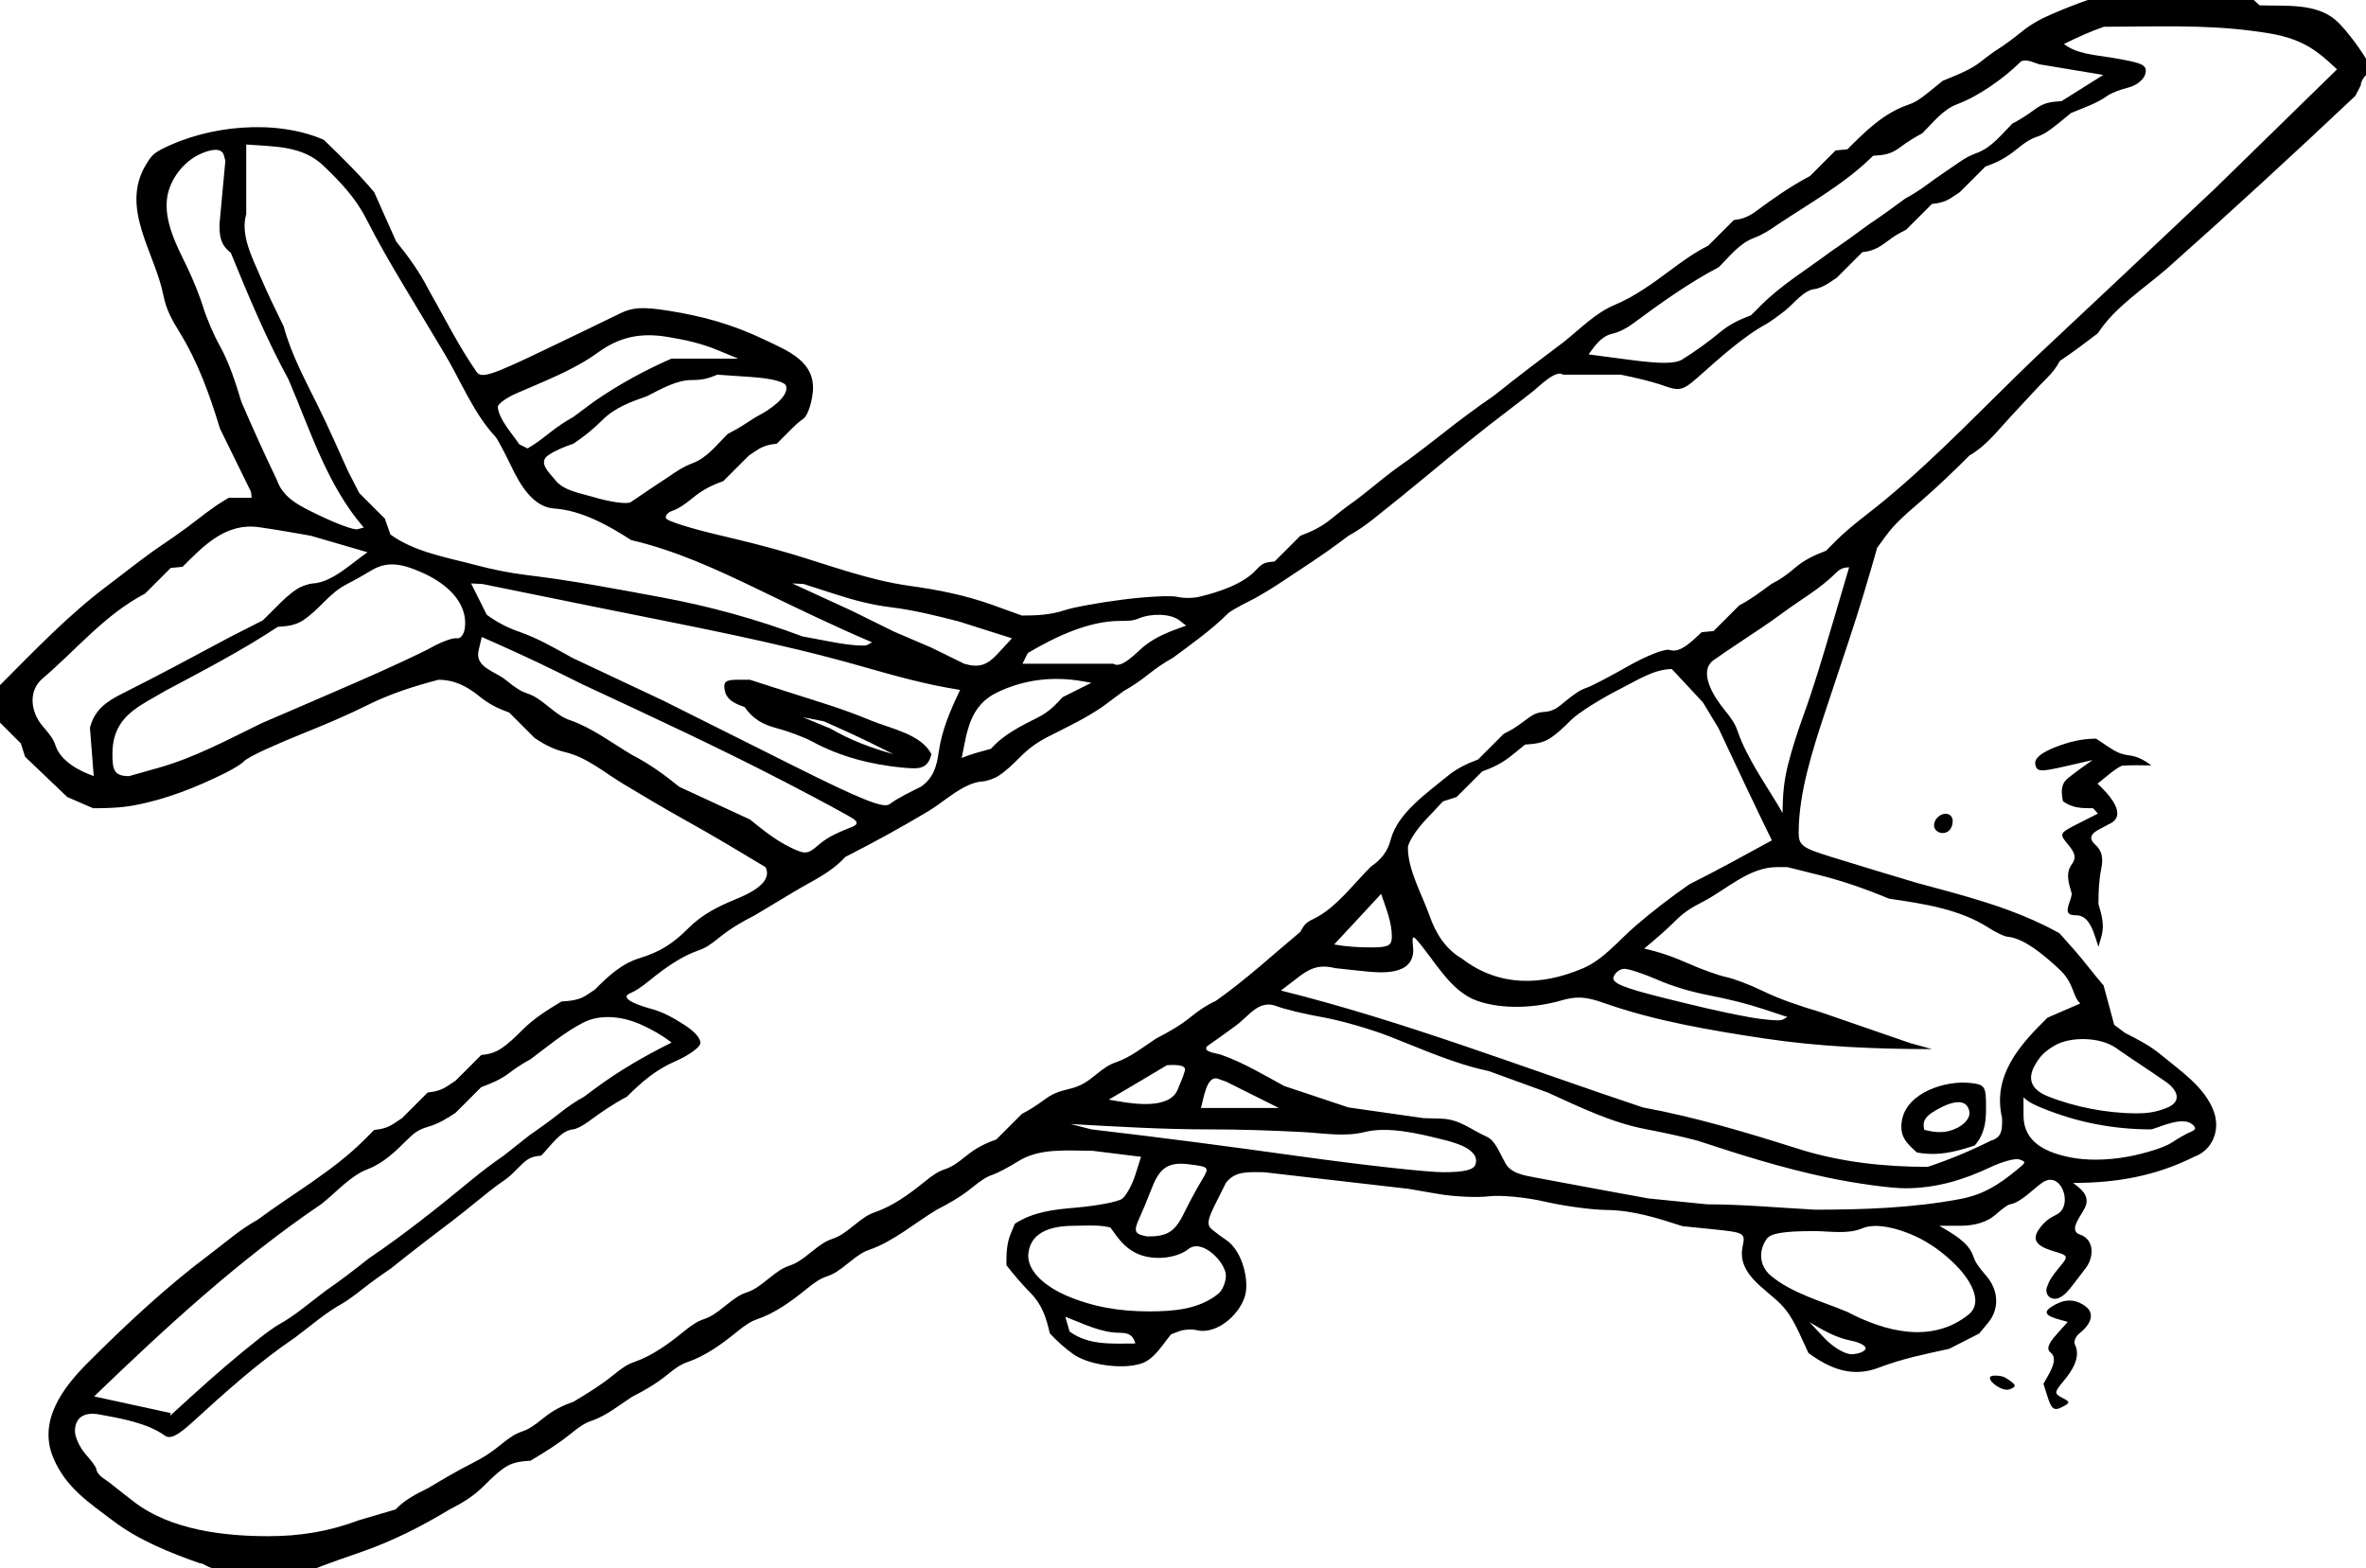 <?xml version="1.0" encoding="UTF-8" standalone="no"?>
<svg version="1.1" xmlns="http://www.w3.org/2000/svg" xmlns:xlink="http://www.w3.org/1999/xlink" width="1860.96" height="1233.6">
	<path id="dp_path001" fill="black" fill-rule="evenodd" stroke="none" stroke-width="0" d="M 1642.11,0 C 1632.47,3.384 1623.12,7.068 1613.75,11.129 C 1604.48,15.149 1597.3,19.12 1589.47,25.484 C 1583.93,29.993 1576.35,35.579 1572.63,37.895 C 1568.92,40.211 1562.75,44.663 1558.94,47.789 C 1549.93,55.168 1538.59,59.125 1527.98,63.597 L 1517.89,71.799 C 1510.04,78.183 1506.31,80.516 1501.05,82.325 C 1481.36,89.105 1467.48,103.047 1453.07,117.455 C 1449.97,117.748 1446.87,118.041 1443.77,118.335 C 1437.05,125.059 1430.32,131.784 1423.6,138.508 C 1408.72,146.316 1394.75,156.076 1381.27,166.096 C 1375.68,170.256 1370.55,172.431 1363.77,173.072 C 1357.05,179.796 1350.32,186.52 1343.6,193.244 C 1332.73,198.679 1323.22,205.599 1313.46,212.852 C 1299.75,223.048 1285.86,233.2 1270.1,239.8 C 1254.73,246.232 1242.87,258.784 1229.91,269.033 C 1221.27,275.569 1212.63,282.105 1203.99,288.641 C 1194.27,295.995 1184.73,303.576 1175.18,311.139 C 1161.34,320.665 1147.91,330.627 1134.74,341.053 C 1125.87,348.072 1116.86,354.879 1107.81,361.665 C 1098.95,367.764 1090.4,374.191 1082.11,381.053 C 1075.4,386.6 1066.87,393.232 1063.16,395.789 C 1059.44,398.348 1052.24,403.895 1047.15,408.115 C 1039.58,414.395 1031.78,418.085 1022.72,421.493 C 1015.99,428.217 1009.27,434.941 1002.55,441.665 C 995.485,442.333 993.129,442.673 988.201,448.115 C 977.823,459.576 958.103,465.923 943.157,469.473 C 938.284,470.632 930.508,470.632 925.876,469.473 C 921.244,468.316 902.297,469.264 883.771,471.579 C 865.244,473.895 844.401,477.685 837.455,480 C 826.376,483.692 815.283,484.211 803.771,484.211 L 781.052,476.009 C 759.419,468.2 737.964,463.955 715.349,460.832 C 683.899,456.491 653.076,444.897 622.717,435.789 C 603.2,429.935 583.539,425.181 563.705,420.484 C 542.828,415.54 524.928,409.856 523.927,407.852 C 522.924,405.849 525.047,403.164 528.641,401.885 C 533.647,400.104 537.539,397.639 545.263,391.359 C 552.703,385.309 559.939,381.579 568.861,378.508 C 575.585,371.784 582.309,365.059 589.033,358.335 L 595.349,354.124 C 600.28,350.837 605.228,349.577 610.967,349.033 L 618.947,341.053 C 626.781,333.219 627.025,333 632.163,329.145 C 635.04,326.985 638.217,318.049 639.22,309.285 C 642.071,284.388 619.919,276.116 601.021,267.073 C 576.155,255.176 552.628,248.656 525.699,244.408 C 505.669,241.248 497.611,241.695 487.804,246.512 C 467.7,256.389 447.479,266.02 427.289,275.72 C 386.529,295.3 378.568,297.859 374.877,292.561 C 360.44,271.837 349.384,249.316 336.843,227.368 C 329.821,213.675 321.273,201.837 311.579,189.913 C 305.819,176.989 300.057,164.064 294.297,151.139 C 281.916,136.448 268.481,123.303 254.649,109.952 C 216.68,93.475 163.733,98.523 127.008,117.439 C 120.536,120.772 118.324,123.551 114.596,129.849 C 94.417,163.952 121.784,198.5 128.473,232.123 C 130.735,243.487 134.949,251.128 141.052,261.053 C 155.939,285.26 164.836,310.404 173.072,337.283 C 181.2,353.831 189.327,370.38 197.455,386.928 C 197.601,388.479 197.748,390.029 197.895,391.579 C 191.897,391.579 185.901,391.579 179.904,391.579 L 176.048,393.904 C 166.065,399.924 156.941,407.565 147.589,414.517 C 140.619,419.699 133.503,424.601 126.316,429.473 C 111.923,439.231 98.556,450.184 84.651,460.613 C 53.763,483.779 27.455,511.492 0.22,538.727 C 0,538.948 0,538.948 0,538.948 L 0,568.421 L 16.403,584.824 C 17.525,588.325 18.648,591.829 19.771,595.332 C 30.823,605.881 41.875,616.431 52.927,626.98 C 59.693,629.916 66.46,632.853 73.227,635.789 C 84.404,635.789 94.683,635.493 105.703,633.464 C 130.067,628.98 154.699,619.273 176.843,608.201 C 184.151,604.547 190.059,600.888 191.593,599.064 C 193.017,597.371 201.413,592.804 210.54,588.759 C 219.468,584.8 228.388,580.909 237.455,577.283 C 254.796,570.345 272.235,563.024 288.955,554.696 C 306.979,545.719 325.352,539.859 344.823,534.737 C 357.359,534.737 367.345,539.867 376.843,547.589 C 384.283,553.639 391.519,557.369 400.44,560.44 C 407.164,567.164 413.888,573.889 420.613,580.613 C 428.028,585.556 435.385,589.531 444.211,591.579 C 461.531,595.599 475.337,607.729 490.527,616.843 C 507.263,626.884 523.989,636.836 541.052,646.316 C 561.689,657.781 581.864,669.96 602.105,682.105 C 608.309,694.513 588.496,703.303 579.168,707.148 C 564.411,713.233 552.377,719.201 541.052,730.527 C 529.44,742.139 519.34,748.725 503.157,753.684 C 488.571,758.155 478.249,768.067 467.808,778.508 L 461.492,782.719 C 455.427,786.763 448.675,787.352 441.665,787.808 C 430.121,794.735 420.076,800.976 410.527,810.527 C 405.244,815.809 400.327,820.688 394.124,824.824 C 389.193,828.111 384.245,829.371 378.508,829.913 C 371.784,836.637 365.059,843.363 358.335,850.087 L 352.019,854.297 C 347.088,857.584 342.14,858.844 336.403,859.388 C 329.679,866.112 322.953,872.836 316.229,879.56 L 309.913,883.771 C 304.983,887.057 300.036,888.319 294.297,888.861 L 286.316,896.843 C 261.933,921.225 230.175,939.024 202.545,959.56 C 188.851,967.055 177.104,977.588 164.651,986.929 C 130.552,1012.5 99.135,1041.92 69.033,1072.02 C 49.572,1091.48 29.713,1117.63 41.901,1146.74 C 51.607,1169.92 69.649,1181.82 88.861,1196.23 C 108.8,1211.51 133.477,1221.36 157.169,1229.72 C 160,1229.47 164.211,1233.69 168.421,1233.69 L 248.421,1233.69 C 260.193,1229.14 272.092,1225.01 284.016,1220.88 C 309.009,1212.22 331.199,1200.86 353.684,1187.37 C 364.424,1181.86 372.443,1177.03 381.052,1168.42 C 386.335,1163.14 391.252,1158.26 397.455,1154.12 C 403.52,1150.08 410.273,1149.49 417.281,1149.03 C 428.017,1142.59 438.679,1136.12 448.421,1128.2 C 456.273,1121.82 460.004,1119.49 465.263,1117.67 C 476.652,1113.76 486.859,1105.54 496.843,1098.95 C 506.532,1093.98 515.707,1088.8 524.211,1081.89 C 532.063,1075.5 535.793,1073.17 541.052,1071.36 C 554.795,1066.63 567.791,1057.27 578.947,1048.2 C 586.799,1041.82 590.529,1039.49 595.789,1037.67 C 609.532,1032.95 622.527,1023.59 633.684,1014.52 C 641.536,1008.13 645.267,1005.8 650.527,1003.99 C 655.785,1002.18 659.516,999.849 667.368,993.464 C 675.22,987.08 678.951,984.748 684.211,982.937 C 702.581,976.616 720.089,961.631 736.843,951.579 C 746.532,946.611 755.707,941.431 764.211,934.517 C 772.063,928.133 775.793,925.801 781.052,923.991 C 784.768,922.712 793.704,917.975 800.909,913.464 C 818.019,902.755 840.061,905.264 859.387,905.264 C 872.085,906.836 884.784,908.408 897.481,909.98 L 892.952,924.244 C 890.46,932.089 885.819,940.508 882.639,942.953 C 879.457,945.397 862.609,948.596 845.196,950.063 C 828.351,951.48 812.456,953.427 798.239,962.627 L 794.909,970.652 C 791.628,978.56 791.579,986.837 791.579,995.216 C 797.575,1003.02 803.839,1010.23 810.747,1017.28 C 819.663,1026.39 823.059,1036.89 825.703,1048.86 C 831.324,1054.88 837.083,1060.08 843.777,1064.95 C 856.052,1073.88 883.336,1077.55 897.985,1072.48 C 908.137,1068.97 914.348,1057.73 921.137,1049.58 L 927.717,1047.12 C 931.336,1045.76 937.337,1045.4 941.052,1046.32 C 958.121,1050.52 977.733,1031.66 979.945,1016.17 C 981.809,1003.13 975.865,982.995 964.447,975.429 C 960.732,972.969 957.263,970.345 953.788,967.553 C 948.956,963.671 949.335,960.279 956.113,946.721 L 964.211,930.527 C 971.584,920.696 982.751,922.105 994.124,922.105 C 1032.02,926.463 1069.91,930.82 1107.81,935.177 L 1130.97,939.168 C 1143.7,941.363 1161.7,942.211 1170.97,941.053 C 1180.23,939.895 1200.12,941.791 1215.18,945.264 C 1230.23,948.737 1252.02,951.679 1263.6,951.8 C 1284.38,952.016 1303.78,958.211 1323.29,964.528 L 1348.13,967.072 C 1372.06,969.521 1372.89,970.012 1370.69,980.295 C 1366.08,1001.8 1387.76,1013.02 1400.44,1025.7 C 1410.95,1036.22 1415.96,1051.01 1422.41,1064.34 C 1439.52,1076.78 1456.88,1083.88 1477.89,1075.79 C 1495.73,1068.92 1514.46,1065.09 1533.07,1061.05 C 1540.95,1057.04 1548.82,1053.03 1556.69,1049.02 L 1563.61,1040.72 C 1573.1,1029.33 1571.74,1014.62 1562.33,1003.67 C 1555.48,995.704 1553.76,993.092 1551.95,987.889 C 1548.09,976.825 1535.27,970.189 1525.36,964.211 L 1542.39,964.211 C 1553.2,964.211 1562.91,961.213 1568.97,956.011 C 1576.15,949.831 1579.13,947.7 1581.05,947.369 C 1589.5,945.909 1599.28,935.237 1606.39,930.283 C 1621.14,919.995 1631.35,948.537 1617.52,955.452 C 1611.15,958.636 1608.01,961.088 1603.83,966.836 C 1596,977.612 1606.72,981.677 1615.97,984.473 C 1627.01,987.809 1627.1,988.113 1619.79,996.883 C 1614.02,1003.81 1611.77,1007.4 1610,1012.53 C 1608.71,1016.24 1610.39,1020.12 1613.79,1021.29 C 1622.04,1024.15 1629.85,1011.14 1634.12,1005.88 L 1640.58,997.439 C 1646.85,989.252 1647.7,975.215 1636.08,971.193 C 1625.47,967.52 1639.08,954.645 1640.88,947.353 C 1642.84,939.381 1635.98,934.735 1630.62,930.527 C 1664.69,930.527 1695.26,925.224 1725.88,909.913 C 1740.1,904.808 1746.7,889.068 1741.19,874.173 C 1734.1,855.003 1714.88,842.301 1699.78,829.78 C 1691.13,822.608 1681.55,817.617 1671.58,812.632 C 1668.69,810.488 1665.81,808.344 1662.93,806.2 C 1660.14,795.867 1657.35,785.533 1654.56,775.2 C 1650.24,770.261 1646.18,765.148 1642.11,760 C 1635.04,751.068 1627.49,742.576 1619.85,734.136 C 1584.48,714.368 1545.82,704.845 1506.93,694.297 C 1484.52,687.575 1462.12,680.828 1439.78,673.893 C 1417.44,666.96 1414.74,664.916 1414.74,654.947 C 1414.74,623.573 1425.85,589.413 1435.57,560 C 1441.78,541.191 1448.03,522.392 1454.3,503.599 C 1462.33,479.511 1469.55,455.343 1476.46,430.92 L 1482.94,422.009 C 1491.2,410.648 1501.45,402.488 1512.02,393.244 C 1524.85,382.019 1536.99,370.383 1549.03,358.335 C 1561.98,350.9 1570.7,339.392 1580.83,328.421 C 1601.22,306.356 1604.47,302.896 1610.09,297.283 C 1614.28,293.092 1617.4,289.096 1620.14,283.929 C 1630.45,277.1 1640.21,269.637 1650.06,262.159 C 1663.6,241.236 1686.61,226.88 1705.26,210.527 C 1755.11,166.215 1804.13,121.151 1852.63,75.349 L 1856.84,67.148 C 1856.84,63.157 1861.05,58.948 1861.05,58.948 C 1861.05,55.439 1861.05,51.929 1861.05,48.421 C 1861.05,46.316 1861.05,46.316 1861.05,46.316 C 1853.86,34.495 1842.88,20.585 1836.64,15.405 C 1820.74,2.207 1796.75,4.932 1777.28,4.211 L 1774.96,2.105 C 1772.63,0 1772.63,0 1772.63,0 Z M 1771.45,24.291 C 1732.8,19.187 1693.7,21.052 1654.74,21.052 C 1643.82,24.887 1633.74,29.444 1623.39,34.62 C 1633.35,42.441 1647.95,43.24 1660.07,45.235 C 1685.67,49.448 1689.13,51.077 1687.4,58.104 C 1686.31,62.529 1680.31,67.371 1674.07,68.864 C 1667.83,70.357 1660.45,73.237 1657.67,75.264 C 1649.25,81.416 1638.6,84.844 1629.03,88.861 L 1618.95,97.063 C 1611.1,103.447 1607.36,105.779 1602.11,107.589 C 1596.85,109.399 1593.11,111.731 1585.26,118.115 C 1577.82,124.165 1570.59,127.896 1561.67,130.967 C 1554.94,137.691 1548.22,144.415 1541.49,151.139 L 1535.18,155.349 C 1530.25,158.636 1525.3,159.897 1519.56,160.44 C 1512.84,167.164 1506.11,173.889 1499.39,180.613 L 1494.96,182.937 C 1490.4,185.327 1486.46,188.289 1482.33,191.359 C 1476.73,195.519 1471.6,197.693 1464.82,198.335 C 1458.1,205.059 1451.37,211.784 1444.65,218.508 L 1438.33,222.719 C 1434.86,225.033 1429.93,227.127 1427.37,227.368 C 1418.8,228.179 1410.49,239.243 1404.21,244.211 C 1398.66,248.6 1392.03,253.337 1389.47,254.737 C 1370.46,265.141 1351.23,282.851 1335.14,297.073 C 1324.01,306.901 1320.92,307.727 1309.87,303.829 C 1298.31,299.749 1286.83,297.223 1274.84,294.737 C 1259.72,294.737 1244.59,294.737 1229.47,294.737 C 1223.78,290.413 1210.3,304.219 1206.32,307.368 C 1200.12,312.272 1193.89,317.119 1187.59,321.885 C 1166.1,338.136 1145.15,355.204 1124.43,372.412 C 1109.76,384.592 1094.95,396.591 1080,408.421 C 1073.83,413.305 1067.5,417.723 1060.61,421.493 L 1052.41,427.589 C 1039.53,437.167 1025.99,445.832 1012.63,454.737 C 1002.49,461.499 992.844,467.789 981.895,473.264 C 974.484,476.968 967.375,481.047 966.096,482.325 C 952.821,495.6 937.58,506.28 922.545,517.455 C 915.656,521.225 909.329,525.643 903.157,530.527 C 896.987,535.411 890.66,539.828 883.771,543.599 C 878.303,547.661 872.836,551.727 867.368,555.789 C 853.997,565.047 839.539,571.796 825.043,579.168 C 815.8,583.868 809.436,588.459 802.105,595.789 C 796.823,601.072 791.905,605.952 785.703,610.087 C 782.229,612.403 776.347,614.495 772.632,614.737 C 757.88,615.697 743.204,630.288 730.527,637.895 C 709.028,650.793 687.163,662.764 664.823,674.124 C 653.54,686.585 639.477,692.524 625.263,701.053 C 614.737,707.369 604.211,713.684 593.684,720 C 583.993,724.969 574.819,730.149 566.316,737.063 C 558.464,743.447 554.733,745.779 549.473,747.589 C 535.731,752.319 522.736,761.675 511.579,770.747 C 504.484,776.515 499.8,779.632 495.784,781.252 C 484.768,785.7 507.684,792.385 510.365,793.079 C 520.889,795.801 528.421,799.944 537.648,805.777 C 546.864,811.601 551.939,817.675 550.665,821.352 C 549.519,824.668 540.628,830.793 530.912,834.963 C 515.872,841.417 504.425,851.364 493.072,862.719 C 482.541,868.245 472.928,874.787 463.379,881.885 C 458.32,885.645 453.395,888.149 450.527,888.421 C 440.852,889.337 432.443,902.293 425.703,909.035 C 417.189,909.84 414.769,911.547 408.421,917.895 C 400.587,925.729 400.316,925.961 393.684,930.527 C 389.969,933.085 381.441,939.716 374.737,945.264 C 362.309,955.545 349.484,965.229 336.621,974.957 C 326.736,982.435 317.068,990.177 307.368,997.895 C 299.423,1003.28 291.744,1008.78 284.211,1014.74 C 278.663,1019.13 272.032,1023.86 269.473,1025.26 C 256.152,1032.55 244.204,1043.13 232.019,1052.19 C 203.335,1071.64 177.408,1094.94 151.863,1118.29 C 139.483,1129.61 133.824,1132.35 129.433,1129.16 C 115.927,1119.33 94.393,1115.65 78.048,1112.64 C 67.488,1110.7 58.948,1114.06 58.948,1125.88 C 58.948,1130.43 62.637,1138.46 67.148,1143.7 C 73.327,1150.89 75.459,1153.87 75.789,1155.79 C 76.651,1160.77 82.944,1163.71 86.756,1166.76 C 92.965,1171.72 99.197,1176.65 105.508,1181.48 C 134.36,1203.6 176.373,1208.42 210.967,1208.42 C 236.479,1208.42 258.955,1204.64 282.545,1195.79 C 292.076,1192.98 301.608,1190.18 311.139,1187.37 C 318.481,1179.61 327.376,1175.26 336.843,1170.53 C 348.021,1163.82 359.123,1157.27 370.747,1151.36 C 380.387,1146.46 386.119,1142.77 393.684,1136.62 C 401.536,1130.24 405.267,1127.91 410.527,1126.1 C 415.785,1124.29 419.516,1121.95 427.368,1115.57 C 434.808,1109.52 442.044,1105.79 450.967,1102.72 C 461.703,1096.28 472.363,1089.81 482.105,1081.89 C 489.957,1075.5 493.688,1073.17 498.947,1071.36 C 512.689,1066.63 525.685,1057.27 536.843,1048.2 C 544.693,1041.82 548.425,1039.49 553.684,1037.67 C 558.944,1035.86 562.675,1033.53 570.527,1027.15 C 578.379,1020.77 582.109,1018.43 587.368,1016.62 C 592.628,1014.81 596.359,1012.48 604.211,1006.1 C 612.063,999.712 615.793,997.38 621.052,995.569 C 626.312,993.76 630.043,991.428 637.895,985.043 C 645.747,978.66 649.477,976.327 654.737,974.517 C 659.996,972.707 663.727,970.375 671.579,963.991 C 679.431,957.607 683.161,955.275 688.421,953.464 C 702.164,948.735 715.159,939.379 726.316,930.307 C 734.168,923.923 737.899,921.591 743.157,919.78 C 748.417,917.969 752.148,915.639 760,909.253 C 767.44,903.204 774.676,899.473 783.597,896.403 C 790.321,889.679 797.047,882.953 803.771,876.229 C 809.873,873.027 815.275,869.615 820.832,865.484 C 827.32,860.661 832.109,858.673 840,856.843 C 849.048,854.743 853.821,851.975 861.052,846.096 C 868.904,839.712 872.635,837.38 877.895,835.569 C 889.284,831.651 899.489,823.439 909.473,816.843 C 919.164,811.875 928.339,806.695 936.841,799.78 C 942.941,794.821 949.101,790.596 956.229,787.369 C 979.596,770.977 1000.8,751.34 1022.72,733.072 C 1025.69,727.471 1027.29,725.635 1033.23,722.799 C 1050.69,714.449 1064.63,695.213 1078.33,681.665 C 1086.41,676.089 1091.37,670.053 1093.98,660.117 C 1099.39,639.593 1122.65,623.66 1138.11,610.833 C 1145.69,604.553 1153.48,600.861 1162.55,597.455 C 1169.27,590.731 1175.99,584.007 1182.72,577.283 L 1187.15,574.957 C 1191.7,572.568 1195.65,569.607 1199.78,566.536 C 1205.18,562.52 1208.08,560.435 1214.74,560 C 1222.33,559.505 1225.63,556.197 1231.58,551.359 C 1239.43,544.975 1243.16,542.643 1248.42,540.832 C 1252.14,539.553 1266.81,531.883 1281.03,523.787 C 1295.26,515.691 1309.78,510.064 1313.3,511.284 C 1322.21,514.368 1332.5,502.463 1338.51,497.283 C 1341.61,496.989 1344.71,496.696 1347.81,496.403 C 1354.53,489.679 1361.26,482.953 1367.98,476.229 C 1377.09,471.452 1384.98,465.528 1393.24,459.388 C 1399.96,456.028 1405.73,451.972 1411.45,447.017 C 1419.08,440.401 1426.95,436.78 1436.23,433.244 L 1444.21,425.263 C 1455.83,413.639 1469.45,404.157 1482.11,393.684 C 1523.79,359.199 1561.43,319.132 1600.44,281.665 C 1647.96,237.151 1695.38,192.519 1742.72,147.808 C 1774.54,116.721 1806.36,85.635 1838.18,54.547 C 1828.41,45.479 1820.57,38.2 1808.28,32.867 C 1796.09,27.576 1784.68,26.037 1771.45,24.291 Z M 1431.14,688.421 L 1405.88,682.105 L 1397.67,682.105 C 1375.48,682.105 1357.73,700.029 1338.73,709.695 C 1330.47,713.896 1324.43,717.68 1317.89,724.211 C 1310.08,732.028 1301.71,739.088 1293.25,746.192 C 1305.79,748.995 1316.57,752.864 1328.42,758.116 C 1338.6,762.625 1351.86,767.363 1357.89,768.641 C 1363.93,769.92 1376.44,774.657 1385.7,779.168 C 1400.61,786.428 1416.19,791.472 1432.02,796.229 C 1455.59,804.357 1479.15,812.485 1502.72,820.613 C 1508.33,822.163 1513.95,823.713 1519.56,825.264 C 1475.62,825.264 1430.79,823.417 1387.37,816.843 C 1345.39,810.487 1301.53,803.136 1261.47,788.941 C 1247.29,783.917 1240.02,783.509 1227.79,787.056 C 1207.75,792.868 1182.09,794.271 1162.11,787.369 C 1140.55,779.923 1128.31,755.132 1113.9,738.867 C 1109.37,733.741 1111.58,743.307 1111.58,747.267 C 1111.58,767.651 1086.31,765.455 1072.17,763.931 L 1050.03,761.545 C 1036.91,758.369 1029.71,761.837 1019.39,770.087 C 1015.43,773.12 1011.47,776.153 1007.51,779.187 C 1104.18,803.257 1197.71,839.647 1292.19,871.14 C 1333.61,878.763 1374.21,890.969 1414.35,903.693 C 1447.21,914.113 1481.81,917.895 1516.23,917.895 C 1533.6,912.105 1549.5,905.471 1565.88,897.283 C 1575.09,894.637 1574.74,888.233 1574.74,879.56 C 1566.94,846.471 1588.05,822.384 1610.49,800.531 C 1619.07,796.811 1627.64,793.091 1636.21,789.371 C 1632.78,786.056 1631.68,781.921 1629.89,777.464 C 1626.59,769.223 1623.03,765.268 1616.36,759.339 C 1606.96,750.981 1592.13,738.089 1578.95,736.843 C 1576.39,736.6 1569.84,733.512 1564.39,729.98 C 1541.29,715 1512.55,710.857 1485.88,706.929 C 1467.98,699.527 1449.98,693.131 1431.14,688.421 Z M 254.721,130.635 C 237.855,114.355 215.635,115.395 193.684,113.684 C 193.684,131.929 193.684,150.176 193.684,168.421 C 188.909,184.461 198.392,202.68 204.651,217.283 C 210.399,230.696 216.725,243.745 223.157,256.843 C 229.179,279.216 240.352,299.516 250.527,320.22 C 258.672,336.795 266.111,353.684 273.684,370.527 C 276.637,376.287 279.592,382.048 282.545,387.808 C 289.269,394.532 295.993,401.257 302.717,407.981 C 304.168,412.137 305.617,416.295 307.068,420.451 C 326.011,434.229 351.219,438.423 373.539,444.321 C 387.351,447.972 400.559,450.711 414.737,452.412 C 450.257,456.672 485.26,463.399 520.44,469.913 C 558.528,476.967 594.979,487.068 631.139,500.613 L 654.737,505.043 C 667.715,507.48 680.032,508.527 682.105,507.368 L 685.876,505.264 C 655.373,492.257 625.659,477.801 595.789,463.379 C 563.493,447.783 531.331,432.991 496.403,424.824 C 478.687,413.337 457.244,401.397 435.789,400 C 419.005,398.907 408.699,380.565 402.095,366.737 C 396.795,355.637 391.213,345.219 389.693,343.584 C 372.313,324.905 362.536,299.665 349.473,277.895 C 338.947,260.351 328.421,242.808 317.895,225.263 C 307.495,207.929 297.364,190.429 288.201,172.412 C 279.7,155.695 268.033,143.481 254.721,130.635 Z M 1324.64,536.623 L 1314.98,526.316 C 1301.07,526.316 1287.63,535.197 1275.57,541.273 C 1259.24,549.499 1241.34,560.768 1235.79,566.316 C 1230.51,571.599 1225.59,576.477 1219.39,580.613 C 1213.32,584.657 1206.57,585.247 1199.56,585.703 L 1189.47,593.905 C 1182.03,599.955 1174.8,603.685 1165.88,606.756 C 1159.15,613.48 1152.43,620.205 1145.7,626.929 C 1142.13,628.089 1138.55,629.249 1134.97,630.409 L 1121.17,645.073 C 1113.58,653.139 1107.37,662.975 1107.37,666.931 C 1107.37,684.399 1118.66,703.993 1124.43,720.44 C 1129.3,734.333 1136.98,746.559 1149.91,754.124 C 1179.01,776.34 1212.17,775.559 1244.65,761.885 C 1261.26,754.895 1272.67,740.176 1286.32,728.421 C 1299.96,716.667 1314.06,705.812 1328.84,695.579 C 1350.74,684.628 1372.15,672.8 1393.64,661.073 C 1379.29,631.748 1365.47,602.181 1351.58,572.632 C 1347.53,565.945 1343.49,559.257 1339.44,552.571 C 1334.55,547.211 1329.6,541.916 1324.64,536.623 Z M 1040.44,800.22 C 1026.55,797.783 1010.34,793.896 1004.43,791.579 C 990.179,785.995 982.864,798.767 972.411,806.536 C 964.771,812.215 957.003,817.689 949.211,823.159 C 946.196,827.685 956.771,828.407 960.44,829.695 C 977.84,835.797 993.947,845.501 1010.09,854.297 C 1026.93,859.911 1043.77,865.525 1060.61,871.14 C 1080.26,873.947 1099.91,876.753 1119.56,879.56 L 1133.44,879.952 C 1148.16,880.368 1156.92,888.677 1169.33,894.155 C 1176.11,897.149 1179.45,906.967 1183.16,913.244 C 1187.29,923.112 1198.53,924.551 1208.44,926.439 C 1237.73,932.016 1267.07,937.34 1296.4,942.719 C 1311.84,944.268 1327.28,945.819 1342.72,947.369 C 1371.03,947.369 1399.54,950.107 1427.81,951.579 C 1465.68,951.579 1504.23,950.248 1541.45,943.257 C 1560.37,939.705 1572.29,931.771 1586.45,920.168 C 1593.78,914.156 1593.82,913.975 1588.27,912.055 C 1585.15,910.975 1574.94,913.719 1565.59,918.153 C 1544.09,928.341 1522.46,934.737 1498.51,934.737 C 1486.93,934.737 1459.45,930.948 1437.45,926.316 C 1402.35,918.925 1369.2,908.544 1335.18,897.283 C 1321.61,893.723 1308.08,890.839 1294.3,888.201 C 1267.24,883.024 1242.19,870.664 1217.28,859.388 C 1201.84,853.773 1186.41,848.159 1170.97,842.545 C 1143.72,836.768 1119.1,825.516 1093.13,815.371 C 1078.05,809.475 1054.33,802.657 1040.44,800.22 Z M 505.067,806.361 C 491.04,799.853 473.057,797.083 458.727,804.431 C 443.843,812.061 430.672,823.292 417.281,833.244 C 411.335,836.5 406.011,839.855 400.621,844.011 C 393.913,849.183 386.348,852.259 378.508,855.177 C 371.784,861.901 365.059,868.625 358.335,875.349 C 351.544,879.877 344.791,884.033 336.843,886.316 C 329.155,888.524 325.683,891.159 320,896.843 C 311.088,905.755 301.415,915.076 289.404,919.619 C 275.711,924.797 264.46,937.917 253.072,946.929 C 187.992,991.045 130.529,1044.04 74.035,1098.46 C 94.123,1102.84 114.209,1107.21 134.297,1111.58 C 134.136,1112.28 133.976,1112.98 133.816,1113.68 L 150.899,1098.11 C 168.173,1082.37 185.883,1067.13 204.211,1052.63 C 209.759,1048.24 216.389,1043.51 218.948,1042.11 C 232.269,1034.81 244.216,1024.23 256.403,1015.18 C 268.008,1007.19 279.033,998.66 290.087,989.913 C 317.96,971.019 344.589,949.88 370.527,928.421 C 378.82,921.56 387.371,915.132 396.229,909.035 C 402.953,903.713 409.679,898.392 416.403,893.072 C 424.471,887.517 432.315,881.871 440,875.789 C 446.172,870.907 452.499,866.489 459.387,862.719 L 467.588,856.623 C 486.907,842.263 506.639,830.892 528.187,820.117 C 521.037,814.5 513.344,810.203 505.067,806.361 Z M 471.579,478.115 L 379.387,459.388 C 376.433,459.24 373.48,459.095 370.527,458.948 L 376.692,471.279 L 382.857,483.609 C 390.725,489.332 398.839,493.669 408.12,496.875 C 422.911,501.983 436.481,509.86 450.087,517.455 C 473.947,528.683 497.805,539.911 521.665,551.139 C 555.916,568.265 590.161,585.403 624.407,602.54 C 677.088,628.904 694.912,636.045 699.573,632.655 C 707.257,627.067 715.719,623.193 724.211,618.948 C 733.856,612.345 736.697,603.421 738.337,591.664 C 740.787,574.097 747.616,558.497 755.18,542.713 C 728.716,538.621 703.724,531.584 677.895,524.211 C 610.031,504.84 540.68,492.152 471.579,478.115 Z M 331.453,450.175 C 318.571,444.583 305.925,440.445 292.632,448.421 C 286.32,452.208 280.012,455.811 273.464,459.168 C 265.857,463.068 260.808,467.613 254.737,473.684 C 249.455,478.967 244.537,483.847 238.335,487.981 C 232.269,492.025 225.516,492.616 218.508,493.072 C 190.295,511.713 160.339,527.257 130.527,543.159 L 116.391,551.279 C 99.209,561.149 88.421,571.411 88.421,593.264 C 88.421,605.583 89.725,610.527 101.492,610.527 L 124.651,603.991 C 153.289,595.908 179.253,581.816 205.876,568.861 C 230.615,558.259 255.312,547.561 280,536.843 C 304.557,526.179 331.283,513.764 339.387,509.253 C 347.492,504.743 356.453,501.527 359.299,502.105 C 362.145,502.684 364.983,499.084 365.605,494.105 C 368.305,472.507 348.921,457.755 331.453,450.175 Z M 1629.03,54.737 L 1603.77,50.527 L 1597.67,48.421 C 1594.32,47.263 1590.53,47.363 1589.25,48.641 C 1576.71,61.188 1556.36,75.656 1539.57,81.904 C 1528.12,86.167 1520.6,96.244 1512.02,104.823 C 1505.92,108.025 1500.51,111.439 1494.96,115.569 C 1487.21,121.329 1482.66,121.932 1473.24,122.545 C 1451.55,144.237 1423.34,159.881 1397.89,176.843 C 1391.84,181.033 1386.49,184.589 1379.57,187.168 C 1368.12,191.429 1360.6,201.508 1352.02,210.087 C 1328.5,222.428 1305.74,238.679 1284.43,254.516 C 1279.15,258.445 1273.33,261.293 1268.08,262.527 C 1259.34,264.579 1254.41,272.035 1249.49,278.796 L 1282.53,283.139 C 1306.66,286.309 1317.64,286.188 1323.27,282.688 C 1333.64,276.229 1343.43,269.176 1352.85,261.359 C 1360.42,255.079 1368.22,251.388 1377.28,247.981 L 1385.26,240 C 1401.25,224.017 1421.88,211.483 1440,197.895 C 1450.01,191.108 1459.76,184.06 1469.47,176.843 C 1479.37,170.241 1488.95,163.329 1498.51,156.229 C 1504.7,152.839 1510.32,149.272 1516.01,145.043 C 1524.6,138.66 1533.52,132.825 1542.32,126.737 C 1546.51,123.832 1550.38,121.984 1555.17,120.201 C 1566.62,115.939 1574.14,105.861 1582.72,97.283 C 1588.82,94.08 1594.22,90.667 1599.78,86.536 C 1607.53,80.776 1612.08,80.173 1621.49,79.56 C 1632.43,72.689 1643.36,65.819 1654.3,58.948 Z M 231.579,419.168 C 222.399,417.535 213.219,416.075 203.991,414.737 C 177.608,410.911 160.297,429.177 143.597,445.876 C 140.497,446.169 137.397,446.463 134.297,446.756 C 127.573,453.48 120.848,460.204 114.124,466.929 C 82.247,483.659 60.44,510.761 33.464,533.743 C 21.784,543.692 24.301,560.413 33.464,571.072 C 40.281,579.004 42.007,581.615 43.689,586.548 C 47.841,598.717 61.972,606.392 73.724,610.459 C 72.732,597.837 71.739,585.216 70.747,572.595 C 74.171,558.68 83.316,552.027 96.325,545.523 C 124.86,531.255 152.904,516.065 181.052,501.053 C 189.62,496.696 198.188,492.339 206.756,487.981 L 216.843,477.895 C 222.124,472.612 227.041,467.733 233.244,463.597 C 236.717,461.283 242.6,459.189 246.316,458.948 C 261.445,457.961 276.496,443.069 289.052,434.423 C 274.252,430.112 259.451,425.803 244.651,421.493 Z M 176.092,122.161 C 173.899,114.117 160.981,119.457 156.567,121.593 C 143.985,127.681 133.497,141.303 131.469,155.505 C 128.775,174.365 139.397,194.144 147.368,210.527 C 151.759,219.548 157.443,233.759 160,242.105 C 162.557,250.452 168.241,263.716 172.632,271.579 C 180.493,285.661 185.219,300.908 189.913,316.229 C 198.832,337.04 208.196,357.528 217.956,377.956 C 222.84,392.063 236.379,398.235 249.417,404.609 C 264.137,411.805 278.413,417.084 281.143,416.339 L 286.105,414.985 C 257.192,381.493 244.165,338.725 226.928,298.508 C 209.345,266.245 195.4,232.832 181.548,198.885 C 173.532,192.588 172.632,186.293 172.632,176.403 C 174.173,159.744 175.715,143.087 177.256,126.428 Z M 437.675,528.201 C 418.316,518.624 398.683,509.824 378.947,501.053 L 376.479,511.397 C 373.228,525.015 389.047,527.764 397.895,534.957 C 405.747,541.341 409.477,543.673 414.737,545.484 C 419.996,547.293 423.727,549.625 431.579,556.009 C 439.431,562.393 443.161,564.727 448.421,566.536 C 465.475,572.407 481.38,584.472 496.843,593.684 C 510.536,600.705 522.373,609.252 534.297,618.948 C 552.836,627.516 571.375,636.083 589.913,644.651 C 600.219,653.029 610.229,661.121 622.301,666.913 C 633.215,672.151 635.456,671.951 643.353,665.029 C 651.744,657.675 660.476,654.387 670.531,650.327 C 674.384,648.772 674.797,646.891 671.804,644.537 C 669.364,642.621 645.204,629.547 618.115,615.484 C 565.675,588.26 512.052,563.451 458.508,538.508 Z M 618.327,303.689 C 617.411,300.333 607.004,297.653 590.537,296.531 L 564.211,294.737 C 557.076,297.795 552.268,298.948 544.341,298.948 C 531.741,298.948 519.977,306.108 509.033,311.579 C 496.183,316.087 483.585,320.624 473.684,330.527 C 466.453,337.757 459.42,343.397 450.967,349.033 C 443.916,351.543 437.693,353.817 431.439,357.965 C 422.357,363.987 432.773,372.404 437.455,378.508 C 444.077,386.187 457.211,388.127 466.464,390.913 C 480.068,395.011 493.416,396.836 496.125,394.971 C 506.104,388.101 516.237,381.456 526.316,374.737 C 532.369,370.547 537.716,366.989 544.641,364.412 C 556.091,360.149 563.613,350.072 572.192,341.493 C 577.437,338.74 582.433,335.921 587.368,332.632 C 590.893,330.281 594.365,328.064 598.115,326.096 C 604.212,322.896 620.661,312.251 618.327,303.689 Z M 1504.57,971.575 C 1493.7,966.859 1476.09,961.377 1464.56,966.316 C 1453.37,971.112 1438.89,968.421 1426.86,968.421 C 1403.19,968.421 1392.84,970.105 1389.67,974.473 C 1383.11,983.491 1383.45,995.68 1392.95,1003.59 C 1409.58,1017.46 1433.19,1023.67 1453.07,1032.02 C 1482.55,1047.53 1519.33,1057.25 1548.18,1034.22 C 1561.67,1023.45 1547.08,1003.92 1538.51,995.349 C 1528.65,985.491 1517.41,977.151 1504.57,971.575 Z M 1440.67,492.852 L 1454.42,446.316 C 1449.96,446.316 1447.3,447.437 1443.99,450.747 C 1431.38,463.353 1416.01,471.825 1401.89,482.325 C 1391.02,490.4 1379.68,497.756 1368.42,505.264 C 1361.59,509.817 1354.79,514.388 1348.07,519.107 C 1334.99,528.293 1348.52,548.68 1356.01,557.895 C 1362.39,565.747 1364.73,569.477 1366.54,574.737 C 1374.33,597.376 1390.21,618.789 1402.11,639.56 C 1402.11,626.099 1403.03,614.824 1406.32,601.665 C 1409.7,588.124 1413.99,575.241 1418.73,562.105 C 1426.97,539.273 1433.8,516.136 1440.67,492.852 Z M 869.624,964.857 C 861.776,963.472 853.567,964.211 845.613,964.211 C 830.336,964.211 811.201,967.231 808.912,985.545 C 806.929,1001.41 825.939,1013.6 838.257,1018.95 C 859.28,1028.07 880.472,1031.58 903.597,1031.58 C 922.615,1031.58 942.709,1030.19 958.115,1017.83 C 961.467,1015.13 964.211,1008.69 964.211,1003.5 C 964.211,993.207 945.673,973.963 934.824,982.488 C 924.58,990.537 905.457,991.676 893.653,985.775 C 883.884,980.889 879.655,974.263 873.284,965.503 Z M 951.139,888.421 C 914.696,888.421 878.488,886.244 842.105,884.211 C 847.573,885.615 853.04,887.019 858.508,888.421 C 912.949,894.748 967.203,901.899 1021.49,909.475 C 1071.28,916.421 1122.45,922.105 1135.2,922.105 C 1151.44,922.105 1159,920.316 1160.45,916.131 C 1164.88,903.333 1141.2,898.024 1133.91,896.207 C 1115.62,891.649 1091.8,885.888 1073.24,890.527 C 1057.59,894.439 1040.84,891.371 1024.82,890.527 C 1000.21,889.231 975.783,888.421 951.139,888.421 Z M 564.721,275.531 C 551.443,270.036 539.155,267.355 524.941,265.004 C 503.915,261.527 487.297,264.932 470.048,277.477 C 451.305,291.108 427.472,300.099 406.26,309.392 C 397.881,313.063 391.251,317.997 391.523,320.357 C 392.675,330.325 402.969,341.223 408.421,349.473 C 410.604,350.565 412.787,351.657 414.971,352.748 C 420.959,349.337 426.148,345.351 431.579,341.053 C 437.751,336.169 444.077,331.752 450.967,327.981 C 456.433,323.917 461.901,319.853 467.368,315.789 C 486.339,302.657 506.989,291.305 528.151,282.105 C 545.639,282.105 563.125,282.105 580.612,282.105 Z M 1664.06,824.199 C 1651.96,815.705 1628.19,815.061 1615.65,822.703 C 1608.55,827.032 1605.14,830.08 1600.91,837.219 C 1593.81,849.227 1598.23,857.399 1610.72,862.395 C 1631.95,870.887 1657.53,875.789 1680.44,875.789 C 1689.33,875.789 1695.45,874.876 1703.74,871.696 C 1717.34,866.48 1712.13,856.996 1703.57,851.019 C 1697.18,846.551 1690.7,842.221 1684.21,837.895 C 1677.45,833.388 1670.71,828.867 1664.06,824.199 Z M 656.843,467.368 L 632.019,459.388 C 629.065,459.24 626.111,459.095 623.157,458.948 C 638.743,466.112 654.328,473.276 669.913,480.44 C 680.995,485.908 692.076,491.375 703.157,496.843 C 712.983,501.053 722.807,505.264 732.632,509.473 C 741.2,513.684 749.767,517.895 758.335,522.105 C 769.615,525.399 776.109,523.623 784.685,514.312 L 795.927,502.107 C 781.992,497.692 768.059,493.276 754.124,488.861 C 736.247,484.279 718.944,479.925 700.612,477.675 C 685.231,475.787 671.62,472.12 656.843,467.368 Z M 1606.09,871.579 C 1600.79,869.413 1595.64,867.221 1591.58,863.159 L 1591.58,877.544 C 1591.58,899.152 1610.27,906.881 1628.94,910.531 C 1641.53,912.993 1657.46,912.773 1673.32,909.919 C 1686.93,907.469 1702.43,902.577 1707.76,899.049 C 1713.09,895.52 1720.02,891.595 1723.16,890.327 C 1727.34,888.641 1727.58,887.012 1724.07,884.252 C 1716.5,878.3 1700.32,886.039 1692.19,888.421 C 1662.21,888.421 1633.87,882.927 1606.09,871.579 Z M 927.912,488.171 C 920.359,482.237 904.652,482.668 896.14,486.316 C 891.027,488.508 886.781,488.421 881.184,488.421 C 856.047,488.421 829.74,501.075 808.421,513.684 C 807.017,516.492 805.613,519.299 804.211,522.105 C 828.071,522.105 851.929,522.105 875.789,522.105 C 881.832,526.689 894.843,512.493 898.828,509.187 C 909.395,500.42 920.107,496.804 932.953,492.132 Z M 851.655,535.927 C 828.288,531.803 805.561,534.465 784.38,544.639 C 762.655,555.075 760.639,575.285 756.44,596.211 C 763.895,593.125 771.609,591.181 779.387,589.035 C 790.164,577.133 802.976,571.213 817.063,563.991 C 824.857,559.993 830.015,554.799 835.789,548.421 C 843.325,544.653 850.861,540.885 858.399,537.117 Z M 945.249,928.451 C 951.496,918.043 951.405,917.935 934.723,915.819 C 916.576,913.517 911.115,920.959 905.053,936.868 C 902.201,944.352 899.12,951.652 895.827,958.955 C 891.24,969.121 892.903,970.947 902.456,972.632 C 916.853,972.632 923.499,969.844 930.527,955.789 C 935.181,946.48 939.893,937.372 945.249,928.451 Z M 1302.72,770.307 C 1292.3,765.796 1281.03,762.105 1277.67,762.105 C 1274.32,762.105 1270.5,764.908 1269.18,768.332 C 1267.3,773.204 1276.05,776.867 1309.4,785.173 C 1331.28,790.624 1353,795.968 1375.18,800 C 1387.91,802.316 1400.03,803.264 1402.11,802.105 L 1405.88,800 L 1387.37,793.905 C 1373.39,789.303 1359.71,786.004 1345.26,783.159 C 1330.03,780.157 1316.95,776.464 1302.72,770.307 Z M 1094.74,736.623 C 1094.74,725.147 1089.95,713.876 1086.32,703.159 C 1074,716.424 1061.69,729.689 1049.38,742.956 C 1059.29,744.704 1068.47,745.264 1078.6,745.264 C 1092.07,745.264 1094.74,743.833 1094.74,736.623 Z M 931.929,842.325 C 933.745,836.596 920.837,837.895 917.895,837.895 C 902.691,847.017 887.431,856.035 872.128,864.988 L 878.871,866.179 C 892.903,868.655 920.027,872.455 926.316,857.063 L 930.527,846.756 Z M 985.263,861.273 L 964.651,850.967 L 958.115,848.641 C 948.881,845.356 946.661,864.951 944.561,871.579 C 964.999,871.579 985.437,871.579 1005.88,871.579 Z M 880.928,1048.42 C 865.737,1048.42 852.024,1041.16 837.895,1035.79 C 839.023,1039.67 840.151,1043.55 841.279,1047.44 C 856.6,1058.58 874.773,1056.84 893.015,1056.84 C 891.301,1050.56 887.981,1048.42 880.928,1048.42 Z M 1456.51,1054.75 C 1443.59,1052.16 1434.44,1046.67 1423.16,1040 L 1435.03,1052.63 C 1441.56,1059.58 1451.03,1065.26 1456.08,1065.26 C 1461.13,1065.26 1466.16,1063.47 1467.25,1061.29 C 1468.35,1059.1 1463.51,1056.16 1456.51,1054.75 Z "/>
	<path id="dp_path002" fill="black" fill-rule="evenodd" stroke="none" stroke-width="0" d="M 617.385,543.583 L 589.913,534.737 L 579.168,534.737 C 570.795,534.737 568.772,536.54 570.009,542.9 C 571.627,551.212 578.789,553.696 585.703,556.229 C 592.075,565.453 599.807,569.916 610.967,572.852 C 620.229,575.289 632.911,580.065 639.147,583.469 C 660.821,595.293 685.892,601.643 710.232,603.864 C 722.735,605.007 729.577,605.312 732.632,593.244 C 724.28,577.24 700.227,573.169 684.431,566.536 C 662.627,557.38 639.892,550.831 617.385,543.583 Z M 662.728,574.012 L 648,567.411 C 642.527,566.344 637.052,565.277 631.579,564.211 C 638.743,567.164 645.908,570.119 653.072,573.072 C 668.963,582.275 685.057,588.315 702.717,593.244 C 689.468,586.62 676.247,580.071 662.728,574.012 Z "/>
	<path id="dp_path003" fill="black" fill-rule="evenodd" stroke="none" stroke-width="0" d="M 1562.11,872.043 C 1562.11,854.252 1561.42,853.16 1549.47,851.88 C 1530.25,849.82 1500.24,859.325 1496.07,880.741 C 1493.6,893.396 1499.1,898.923 1507.75,906.572 C 1524.17,909.591 1537.59,906.248 1553.24,901.053 C 1560.6,892.588 1562.11,883.427 1562.11,872.043 Z M 1549,874.539 C 1546.49,860.263 1528.21,870.013 1521.94,873.769 C 1515.26,877.761 1511.59,881.456 1513.59,888.787 C 1522.78,891.1 1530.63,891.728 1539.57,887.169 C 1545.91,883.932 1549.75,878.788 1549,874.539 Z "/>
	<path id="dp_path004" fill="black" fill-rule="evenodd" stroke="none" stroke-width="0" d="M 1657.81,587.148 L 1648.69,581.053 C 1637.4,581.053 1627.27,583.567 1616.66,587.724 C 1605.31,592.172 1600.03,596.653 1600.83,601.167 C 1601.88,607.133 1604.62,607.341 1623.95,602.916 L 1645.88,597.895 C 1639.37,602.456 1632.94,606.997 1626.74,611.967 C 1620.49,616.981 1621.33,623.348 1622.55,630.221 C 1629.88,635.761 1637.38,635.789 1646.32,635.789 C 1647.57,637.193 1648.83,638.597 1650.09,640 L 1634.7,647.803 C 1619.64,655.441 1619.47,655.789 1626.77,664.541 C 1632.53,671.464 1633.14,674.956 1629.46,680.021 C 1624.33,687.075 1627.28,695.288 1629.47,702.719 C 1629.47,705.741 1627.9,708.925 1627.04,711.8 C 1625.2,718.016 1626.67,720 1633.09,720 C 1644.48,720 1647.47,736.368 1650.53,744.824 L 1652.95,736.241 C 1655.39,727.595 1652.95,719.393 1650.53,711.139 C 1650.53,701.004 1650.87,692.58 1652.87,682.583 C 1654.45,674.679 1652.96,668.872 1648.27,664.729 C 1638.78,656.327 1651.24,652.727 1658.51,648.421 C 1674.92,641.488 1657.69,623.793 1649.79,616.464 L 1658.36,609.505 C 1663.81,605.079 1667.85,602.465 1669.47,602.325 C 1676.99,601.676 1684.65,602.105 1692.19,602.105 C 1686.82,598.199 1681.61,595.055 1674.8,594.215 C 1667.67,593.336 1663.83,591.172 1657.81,587.148 Z "/>
	<path id="dp_path005" fill="black" fill-rule="evenodd" stroke="none" stroke-width="0" d="M 1640.19,1027.51 C 1631.14,1020.92 1622.69,1022.11 1613.49,1027.99 C 1602.23,1035.19 1619.7,1037.59 1626.31,1039.88 L 1617.25,1050.07 C 1610.79,1057.33 1609.55,1061.34 1612.95,1064.01 C 1620,1069.55 1610.37,1082.42 1607.37,1088.42 C 1607.32,1088.42 1607.26,1088.42 1607.21,1088.42 L 1610.77,1099.58 C 1613.6,1108.45 1615.83,1109.96 1621.68,1106.94 C 1628.45,1103.46 1628.48,1102.87 1622.07,1099.57 C 1615.67,1096.26 1615.73,1095.23 1622.79,1086.76 C 1628.83,1079.51 1637.2,1068.08 1632.03,1057.74 C 1630.81,1055.3 1632.58,1051.16 1635.96,1048.54 C 1642.13,1043.75 1649.47,1034.26 1640.19,1027.51 Z "/>
	<path id="dp_path006" fill="black" fill-rule="evenodd" stroke="none" stroke-width="0" d="M 1535.5,648.864 C 1538.3,637.512 1525.03,637.867 1521.74,646.432 C 1518.23,655.577 1532.85,659.627 1535.5,648.864 Z "/>
	<path id="dp_path007" fill="black" fill-rule="evenodd" stroke="none" stroke-width="0" d="M 1581.22,1086.32 C 1576.61,1082.93 1574.51,1082.11 1568.8,1082.11 C 1558.1,1082.11 1573.7,1095.46 1580.58,1092.89 C 1585.85,1090.93 1585.96,1089.81 1581.22,1086.32 Z "/>
</svg>